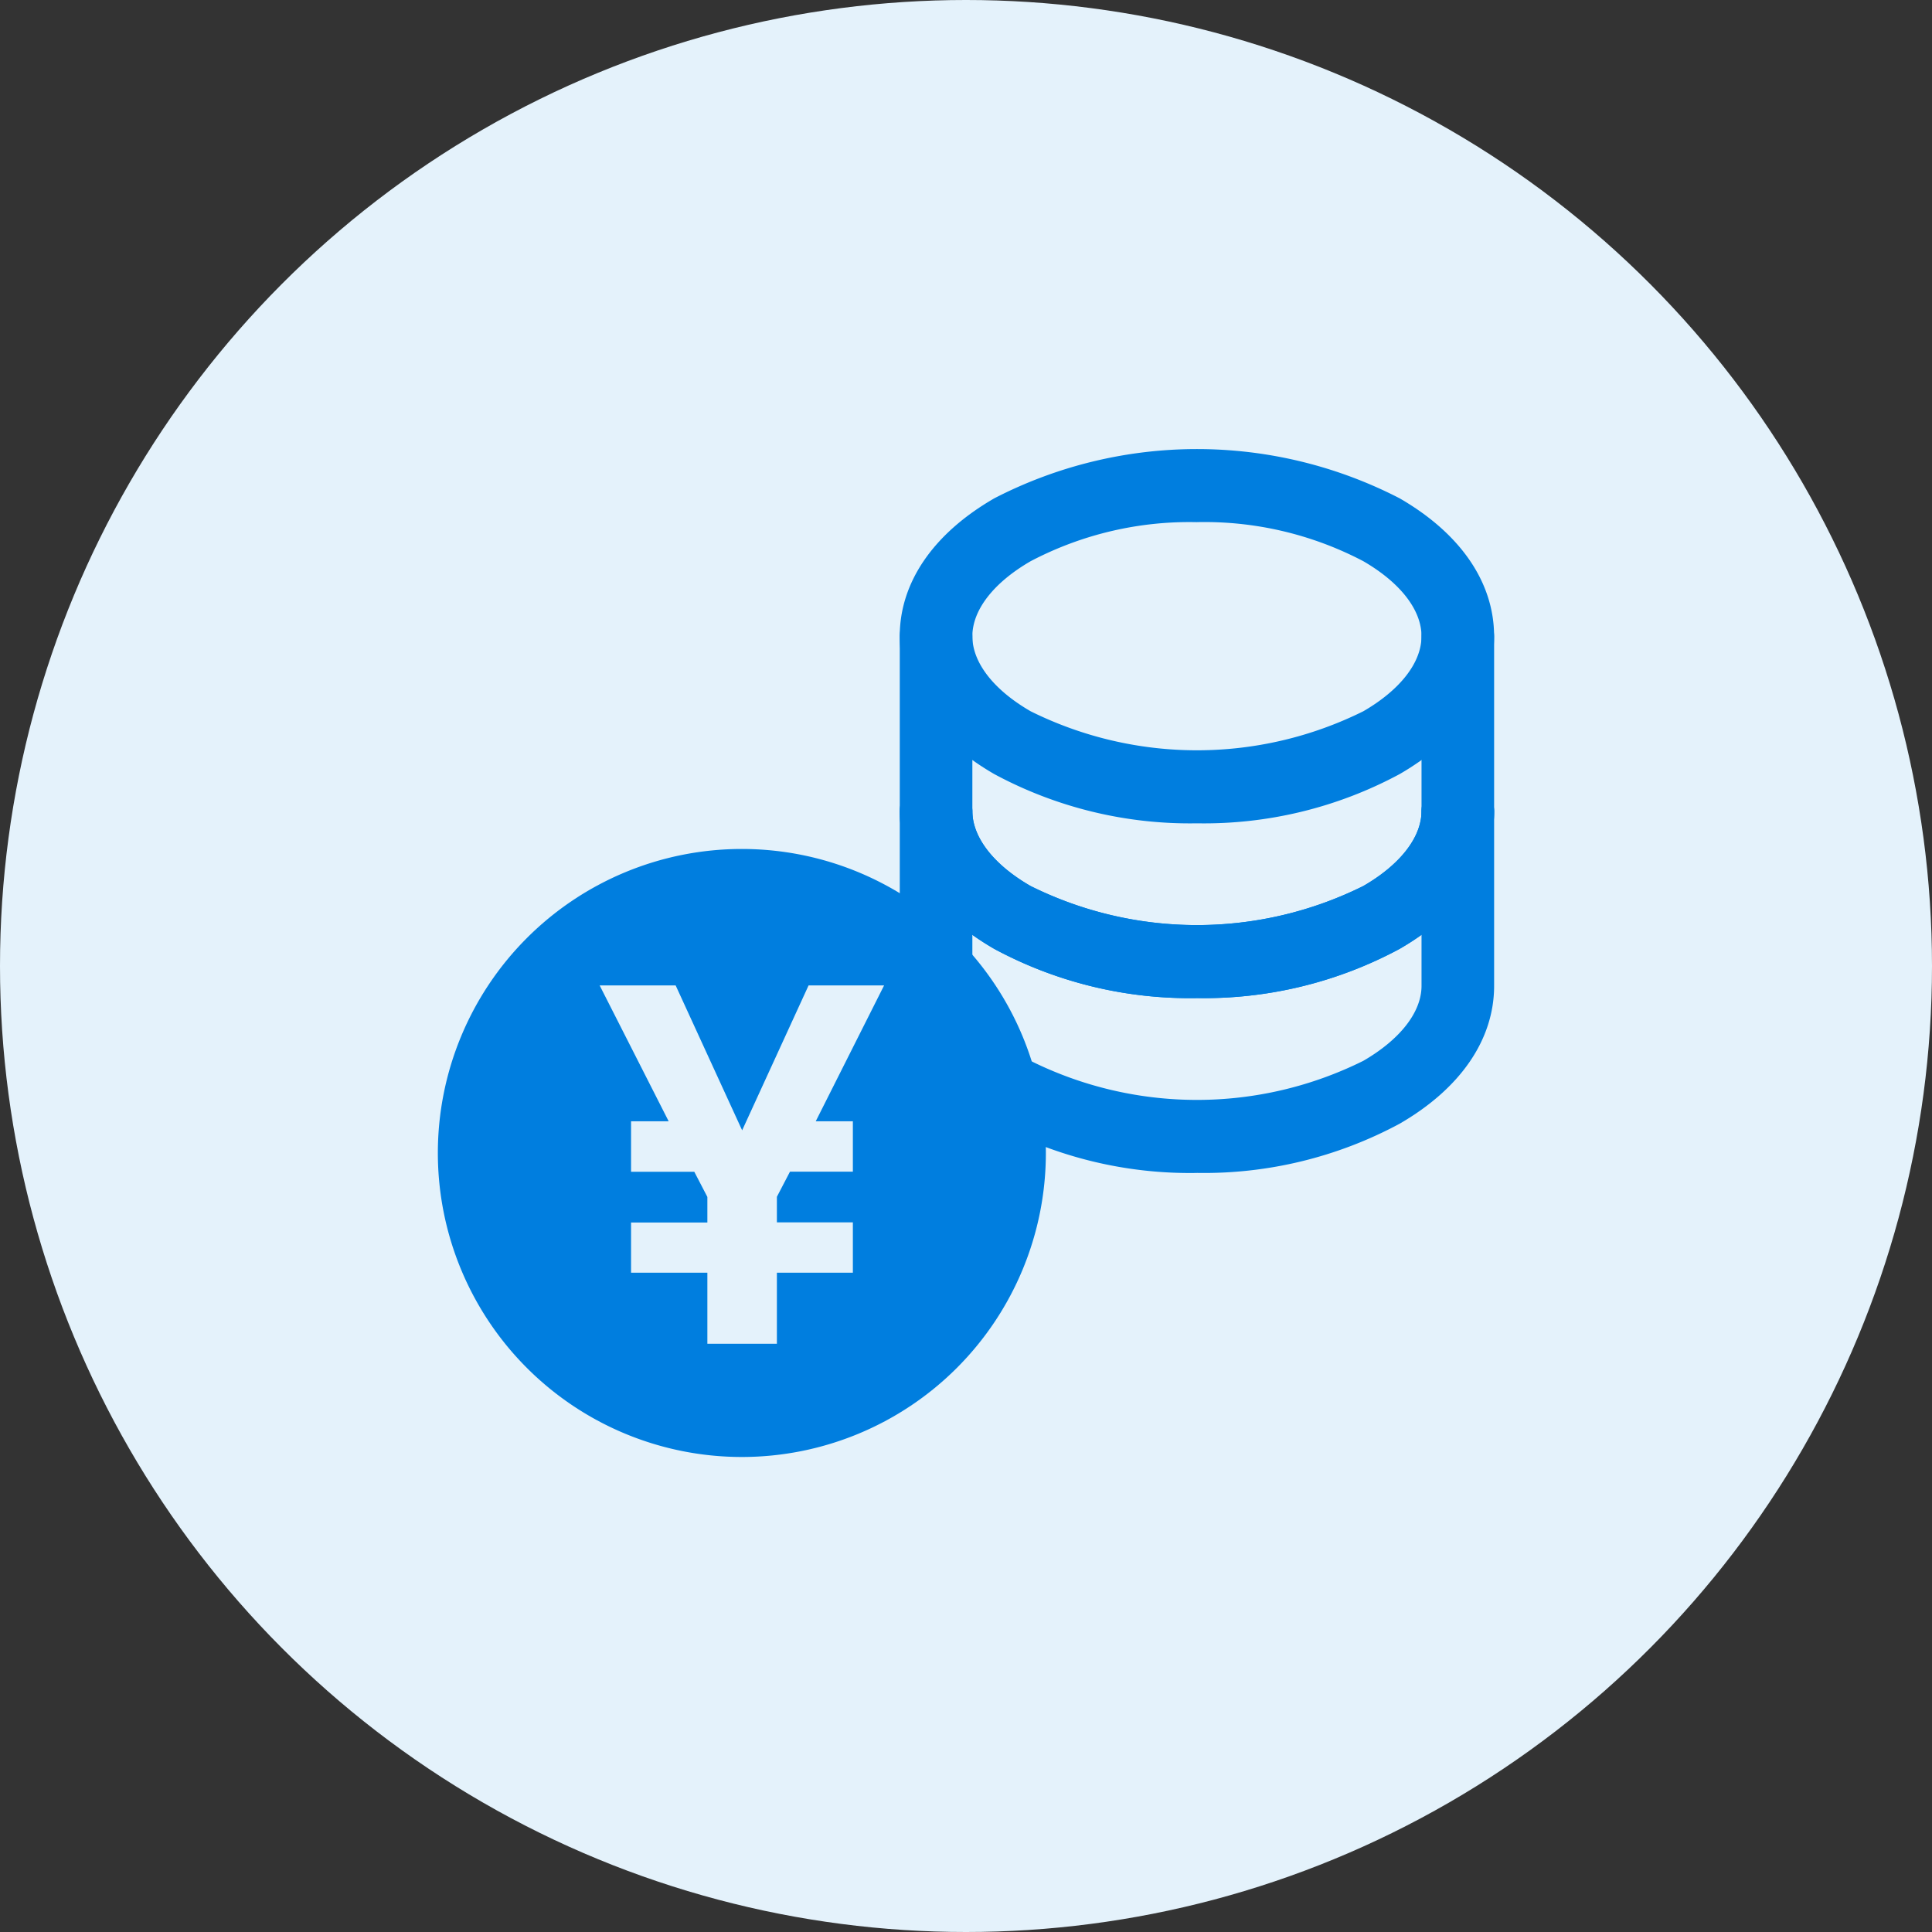 <svg height="68" viewBox="0 0 68 68" width="68" xmlns="http://www.w3.org/2000/svg" xmlns:xlink="http://www.w3.org/1999/xlink"><rect x="0" y="0" width="68" height="68" fill="#333333" stroke="none"/><clipPath id="a"><path d="m0 0h37.177v35.475h-37.177z"/></clipPath><circle cx="34" cy="34" fill="#e4f2fb" r="34"/><g clip-path="url(#a)" fill="#007edf" transform="translate(15.411 15.806)"><path d="m23.184 16.832a14.522 14.522 0 0 1 -7.131-1.73c-2.147-1.238-3.329-2.963-3.329-4.855a1.278 1.278 0 0 1 2.555 0c0 .926.747 1.89 2.051 2.641a13.153 13.153 0 0 0 11.707 0c1.3-.751 2.051-1.715 2.051-2.641a1.278 1.278 0 0 1 2.555 0c0 1.892-1.182 3.617-3.329 4.855a14.529 14.529 0 0 1 -7.131 1.73" transform="translate(3.534 2.492)"/><path d="m23.184 22.986a14.522 14.522 0 0 1 -7.131-1.73c-2.147-1.241-3.329-2.964-3.329-4.855v-6.154a1.278 1.278 0 0 1 2.555 0v6.153c0 .925.747 1.889 2.051 2.641a13.153 13.153 0 0 0 11.707 0c1.3-.753 2.051-1.716 2.051-2.641v-6.153a1.278 1.278 0 0 1 2.555 0v6.153c0 1.891-1.182 3.615-3.329 4.855a14.529 14.529 0 0 1 -7.131 1.73" transform="translate(3.534 2.492)"/><path d="m23.184 13.172a14.509 14.509 0 0 1 -7.131-1.731c-2.147-1.239-3.33-2.963-3.33-4.855s1.183-3.616 3.33-4.854a15.545 15.545 0 0 1 14.262 0c2.147 1.238 3.327 2.963 3.327 4.854s-1.181 3.616-3.327 4.855a14.512 14.512 0 0 1 -7.131 1.731m0-10.6a12.018 12.018 0 0 0 -5.853 1.374c-1.3.751-2.052 1.715-2.052 2.641s.749 1.89 2.052 2.642a13.165 13.165 0 0 0 11.707 0c1.3-.753 2.049-1.715 2.049-2.642s-.747-1.887-2.05-2.642a12.025 12.025 0 0 0 -5.853-1.374" transform="translate(3.534)"/><path d="m23.184 18.17a14.508 14.508 0 0 1 -7.131-1.73c-2.147-1.238-3.329-2.963-3.329-4.855v-6.153a1.278 1.278 0 0 1 2.555 0v6.152c0 .926.747 1.89 2.051 2.641a13.153 13.153 0 0 0 11.707 0c1.3-.751 2.051-1.715 2.051-2.641v-6.152a1.278 1.278 0 0 1 2.555 0v6.152c0 1.892-1.182 3.617-3.329 4.855a14.529 14.529 0 0 1 -7.131 1.73" transform="translate(3.534 1.154)"/><path d="m10.7 11.015a10.7 10.7 0 1 0 10.7 10.7 10.7 10.7 0 0 0 -10.7-10.7m3.907 9.585v1.772h-2.213l-.461.885v.9h2.674v1.772h-2.674v2.5h-2.447v-2.5h-2.686v-1.767h2.686v-.9l-.46-.885h-2.226v-1.777h1.324l-2.429-4.782h2.675l2.34 5.1 2.338-5.1h2.658l-2.406 4.782z" transform="translate(0 3.06)"/></g></svg>